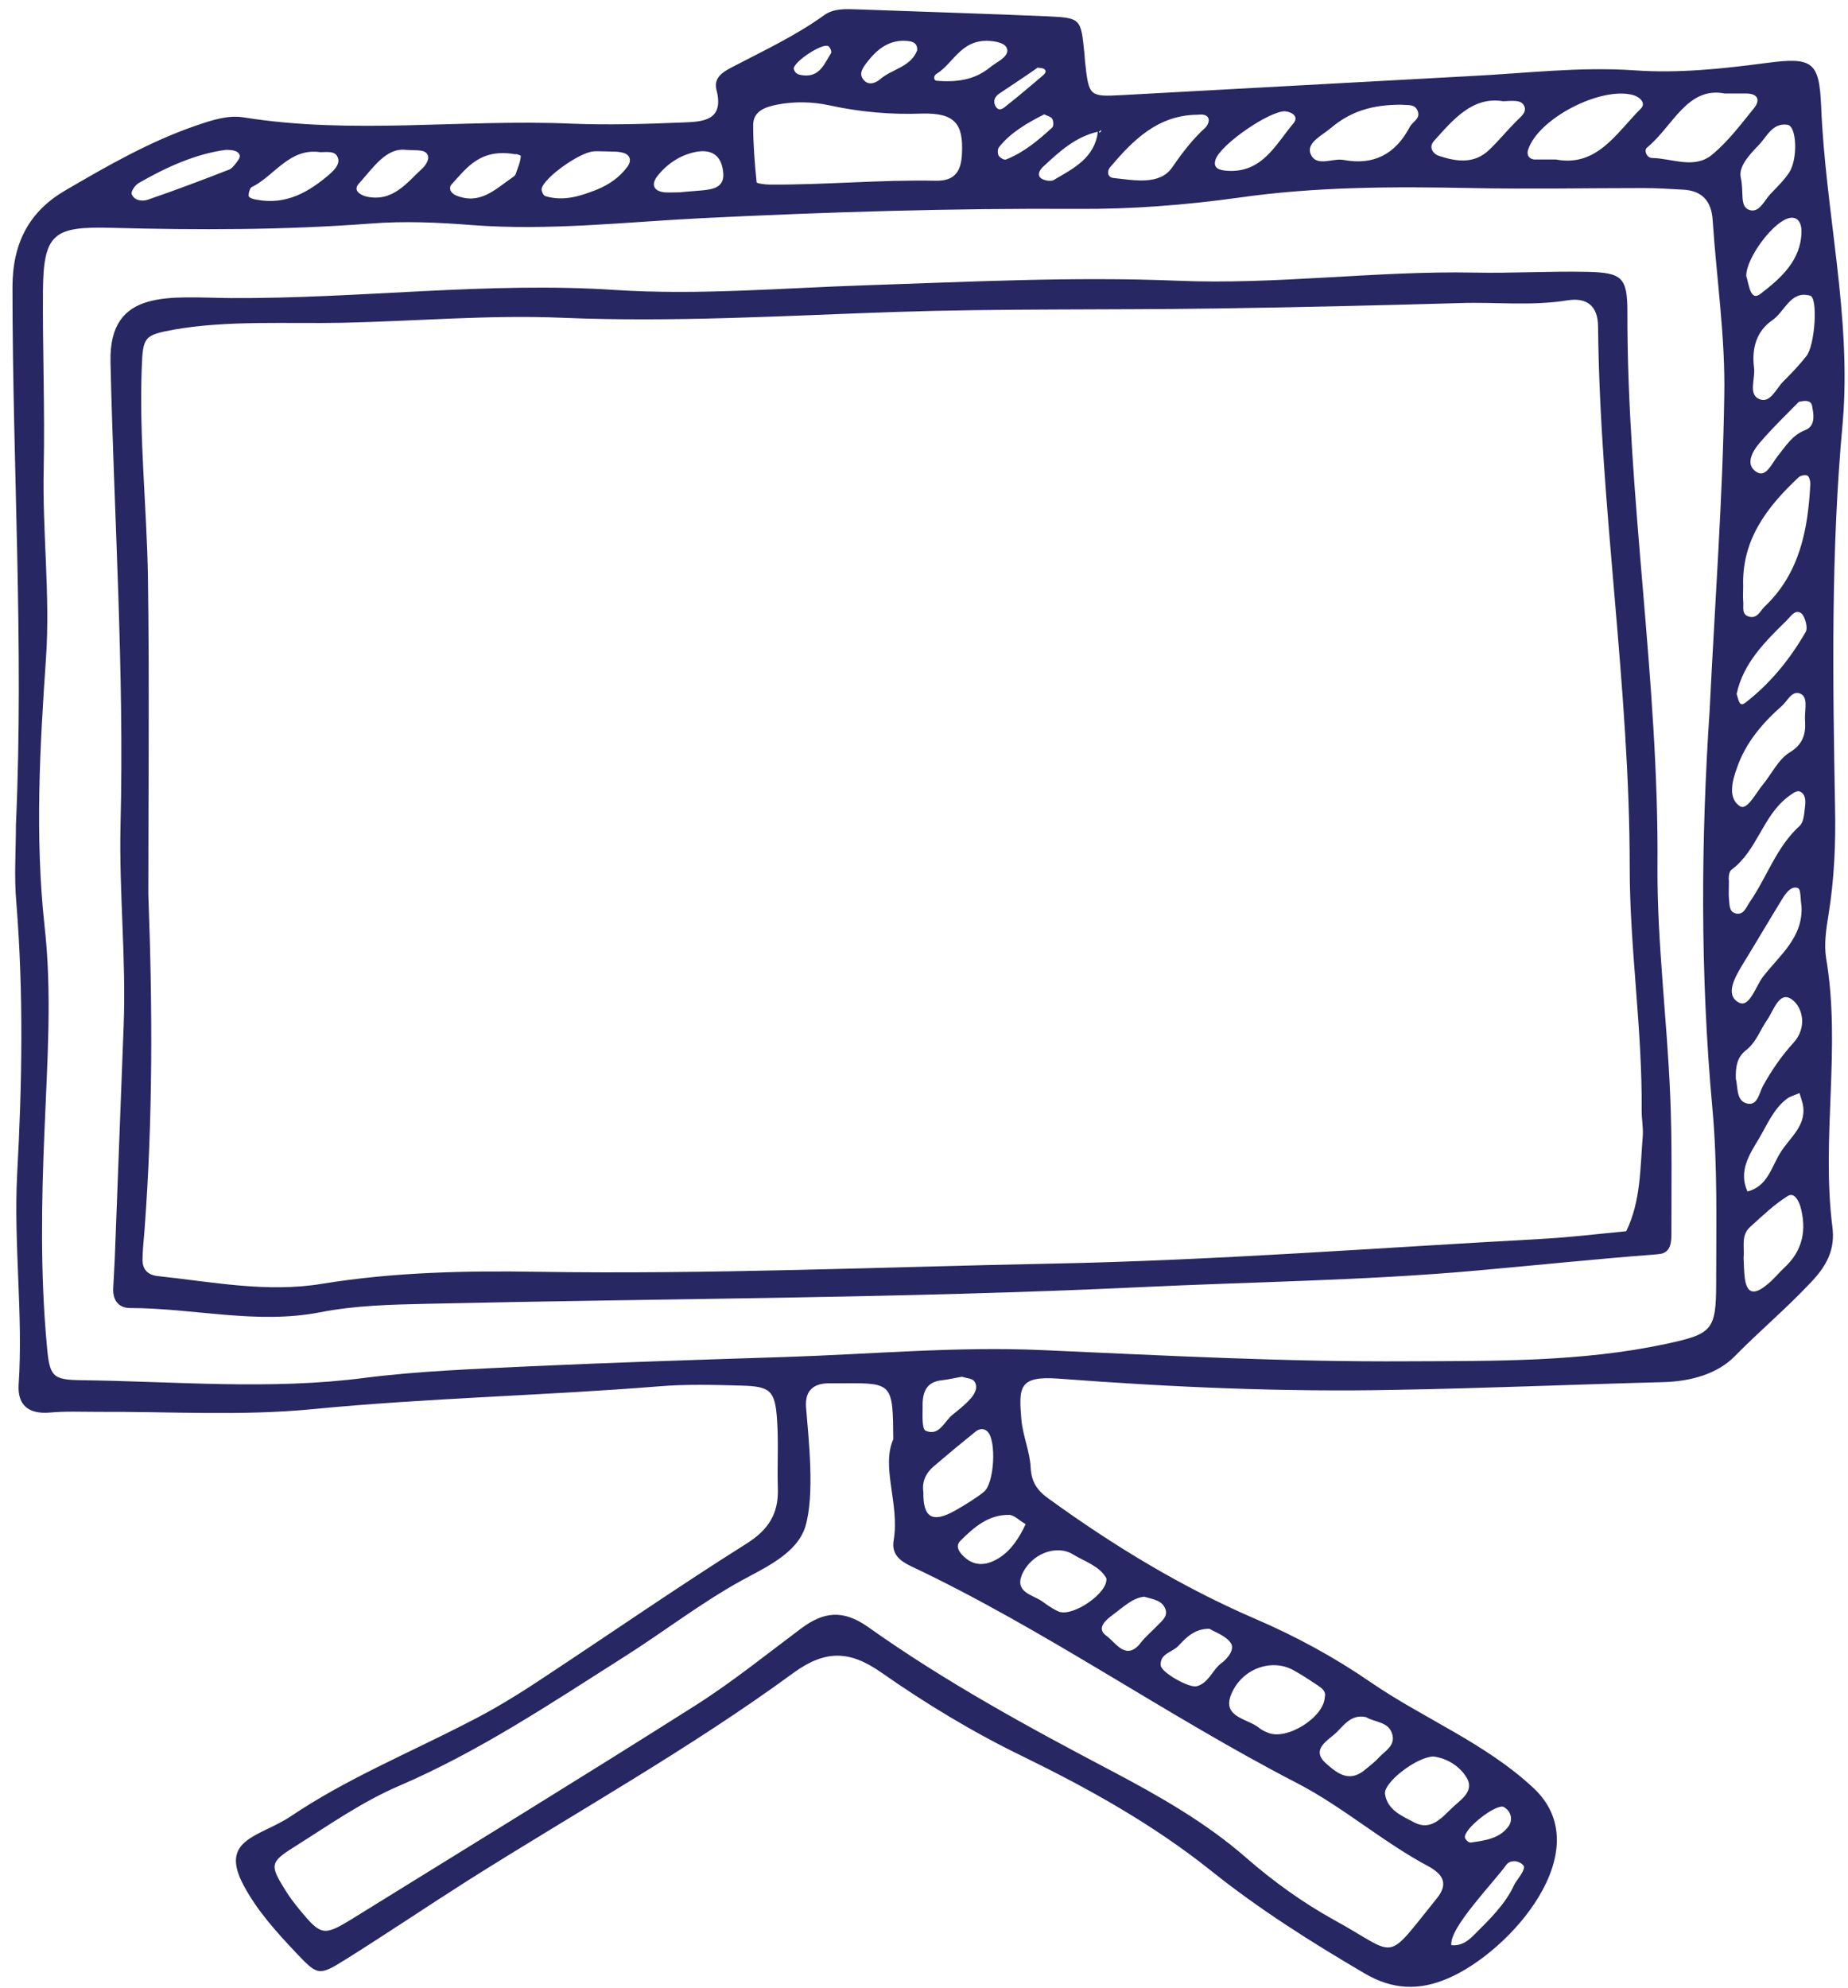 <svg width="119" height="128" viewBox="0 0 119 128" fill="none" xmlns="http://www.w3.org/2000/svg">
<path d="M117.271 6.841C117.147 3.959 116.724 3.66 113.717 4.058C110.909 4.431 108.075 4.729 105.267 4.53C101.687 4.282 98.158 4.729 94.604 4.903C87.172 5.3 79.741 5.723 72.309 6.12C70.122 6.245 70.122 6.195 69.874 4.008C69.849 3.81 69.849 3.586 69.824 3.387C69.6 1.2 69.6 1.151 67.463 1.051C63.387 0.878 59.286 0.753 55.209 0.604C54.464 0.579 53.693 0.53 53.072 0.977C51.208 2.319 49.12 3.288 47.082 4.356C46.51 4.654 45.939 5.027 46.138 5.797C46.659 7.81 45.193 7.835 43.975 7.885C41.564 7.984 39.153 8.059 36.742 7.959C29.733 7.661 22.724 8.68 15.716 7.562C14.672 7.388 13.653 7.736 12.633 8.083C9.651 9.102 6.892 10.692 4.208 12.258C1.946 13.575 0.803 15.563 0.803 18.495C0.803 30.024 1.548 41.553 1.026 53.083C1.026 54.748 0.902 56.437 1.051 58.102C1.524 63.966 1.424 69.83 1.101 75.669C0.877 80.192 1.499 84.665 1.2 89.162C1.126 90.454 1.822 91.05 3.164 90.951C4.208 90.852 5.252 90.901 6.296 90.901C10.918 90.876 15.566 91.175 20.14 90.727C27.546 90.007 35.003 89.858 42.409 89.261C44.174 89.112 45.964 89.162 47.753 89.212C49.617 89.261 49.915 89.535 50.04 91.448C50.139 92.914 50.04 94.38 50.089 95.846C50.139 97.486 49.468 98.505 48.051 99.399C43.627 102.182 39.327 105.164 34.953 108.046C33.387 109.09 31.771 110.084 30.081 110.929C26.279 112.892 22.302 114.532 18.723 116.942C16.71 118.284 14.05 118.383 15.716 121.439C16.585 123.054 17.828 124.421 19.096 125.763C20.463 127.204 20.537 127.229 22.252 126.16C24.912 124.495 27.521 122.731 30.181 121.042C37.19 116.619 44.422 112.593 51.108 107.698C53.097 106.257 54.663 106.232 56.701 107.649C59.609 109.686 62.641 111.525 65.872 113.09C70.097 115.153 74.248 117.464 77.951 120.42C81.083 122.93 84.438 125.042 87.868 127.055C89.683 128.123 91.398 128.173 93.237 127.378C97.263 125.663 103.005 119.104 98.755 115.128C95.648 112.221 91.671 110.655 88.241 108.295C85.93 106.704 83.419 105.338 80.81 104.22C76.087 102.182 71.713 99.523 67.562 96.517C66.817 95.995 66.419 95.448 66.369 94.504C66.319 93.461 65.872 92.467 65.773 91.423C65.599 89.336 65.574 88.566 68.183 88.764C75.391 89.311 82.624 89.634 89.857 89.485C95.623 89.386 101.364 89.137 107.131 88.988C108.87 88.938 110.585 88.466 111.704 87.323C113.295 85.708 115.034 84.242 116.6 82.577C117.619 81.509 118.191 80.465 117.992 78.974C117.271 73.234 118.564 67.445 117.594 61.705C117.445 60.81 117.594 59.817 117.744 58.897C118.116 56.611 118.216 54.3 118.166 51.99C118.017 43.715 117.893 35.441 118.663 27.166C119.235 20.358 117.545 13.649 117.271 6.841ZM116.004 14.867C116.004 16.755 114.662 17.923 113.369 18.917C112.698 19.439 112.623 18.296 112.449 17.774C112.425 16.606 114.264 14.146 115.308 14.022C115.83 13.972 116.004 14.444 116.004 14.867ZM115.109 8.034C115.705 8.133 115.78 10.245 115.208 11.115C114.86 11.637 114.413 12.059 113.99 12.506C113.593 12.929 113.27 13.774 112.599 13.5C112.027 13.252 112.3 12.407 112.102 11.463C111.928 10.767 112.574 10.046 113.22 9.375C113.767 8.829 114.115 7.885 115.109 8.034ZM106.062 9.5C107.727 8.133 108.647 5.549 111.058 6.021C111.828 6.021 112.126 6.021 112.449 6.021C113.195 6.021 113.369 6.443 112.947 6.965C112.102 8.009 111.281 9.102 110.262 9.947C109.119 10.916 107.677 10.195 106.385 10.171C106.037 10.171 105.838 9.674 106.062 9.5ZM98.407 9.624C99.078 7.611 103.104 5.549 105.167 6.12C105.59 6.245 106.037 6.642 105.639 7.015C104.074 8.58 102.831 10.767 100.196 10.27C99.649 10.27 99.227 10.27 98.804 10.27C98.382 10.22 98.307 9.897 98.407 9.624ZM92.317 9.102C93.585 7.686 94.828 6.195 96.791 6.518C97.437 6.493 97.934 6.419 98.133 6.791C98.357 7.214 97.934 7.512 97.636 7.81C97.04 8.406 96.518 9.052 95.921 9.624C94.952 10.568 93.833 10.419 92.69 10.046C92.218 9.897 92.019 9.45 92.317 9.102ZM85.681 8.257C86.974 7.164 88.341 6.742 90.254 6.742C90.627 6.791 91.124 6.667 91.298 7.164C91.472 7.661 90.95 7.835 90.776 8.183C89.857 9.922 88.465 10.668 86.501 10.295C85.756 10.171 84.687 10.817 84.364 9.823C84.19 9.152 85.159 8.705 85.681 8.257ZM78.274 10.27C78.622 9.276 81.754 7.139 82.748 7.164C83.221 7.214 83.643 7.512 83.295 7.934C82.127 9.326 81.257 11.189 78.945 10.991C78.473 10.941 78.1 10.817 78.274 10.27ZM71.464 10.792C72.956 9.028 74.546 7.412 77.106 7.388C77.38 7.363 77.728 7.338 77.827 7.661C77.877 7.81 77.752 8.083 77.628 8.208C76.808 8.953 76.137 9.823 75.491 10.767C74.695 11.935 73.08 11.612 71.738 11.463C71.29 11.438 71.29 11.015 71.464 10.792ZM70.893 8.382C70.893 8.406 70.918 8.406 70.918 8.431C70.918 8.431 70.843 8.506 70.818 8.556C70.793 8.531 70.793 8.506 70.768 8.481C70.818 8.431 70.868 8.406 70.893 8.382ZM70.694 8.481C70.495 10.171 69.128 10.841 67.86 11.587C67.662 11.711 67.189 11.612 67.015 11.463C66.767 11.239 66.966 10.916 67.189 10.717C68.208 9.773 69.252 8.804 70.694 8.481ZM67.761 7.661C67.835 7.785 67.86 8.108 67.761 8.208C66.866 9.028 65.922 9.823 64.778 10.27C64.654 10.32 64.381 10.146 64.306 10.021C64.232 9.872 64.232 9.599 64.331 9.475C65.102 8.506 66.17 7.909 67.239 7.363C67.438 7.462 67.686 7.512 67.761 7.661ZM67.165 4.406C67.388 4.505 67.388 4.654 67.165 4.853C66.394 5.499 65.624 6.17 64.828 6.791C64.654 6.94 64.306 7.263 64.082 6.791C63.933 6.493 64.082 6.195 64.356 6.021C65.201 5.45 66.046 4.903 66.817 4.356C66.99 4.381 67.09 4.381 67.165 4.406ZM60.305 4.754C61.473 4.058 61.945 2.269 64.157 2.691C64.132 2.691 64.654 2.766 64.803 3.039C65.027 3.437 64.604 3.76 64.257 3.984C64.082 4.108 63.908 4.207 63.759 4.331C62.74 5.176 61.547 5.3 60.305 5.201C60.131 5.176 60.081 4.903 60.305 4.754ZM55.831 4.008C56.502 3.139 57.297 2.517 58.465 2.642C58.788 2.667 59.087 2.791 59.062 3.238C58.639 4.331 57.446 4.431 56.676 5.102C56.353 5.375 55.88 5.524 55.582 5.102C55.284 4.729 55.582 4.331 55.831 4.008ZM53.321 2.965C53.445 3.014 53.569 3.313 53.519 3.412C53.097 4.083 52.798 4.953 51.755 4.853C51.481 4.828 51.183 4.779 51.108 4.406C51.183 3.934 52.898 2.791 53.321 2.965ZM50.015 6.742C51.158 6.518 52.326 6.543 53.445 6.791C55.408 7.214 57.372 7.388 59.385 7.313C61.473 7.263 62.044 7.959 61.945 9.897C61.895 11.015 61.498 11.662 60.255 11.637C56.651 11.562 53.171 11.91 49.567 11.885C49.269 11.885 48.722 11.811 48.722 11.736C48.598 10.518 48.499 9.276 48.499 8.059C48.499 7.139 49.294 6.891 50.015 6.742ZM42.31 11.363C42.956 10.543 43.801 9.972 44.845 9.773C45.839 9.599 46.436 10.021 46.56 11.015C46.709 12.034 45.988 12.183 45.218 12.258C44.721 12.307 44.199 12.332 43.801 12.382C43.379 12.382 43.08 12.407 42.782 12.382C42.111 12.307 41.912 11.91 42.31 11.363ZM38.209 9.748C38.408 9.723 38.631 9.748 39.029 9.748C39.253 9.773 39.675 9.723 40.073 9.823C40.595 9.947 40.694 10.345 40.396 10.742C39.899 11.413 39.228 11.885 38.433 12.208C37.364 12.631 36.295 12.978 35.127 12.63C35.003 12.606 34.853 12.307 34.878 12.158C35.003 11.463 37.289 9.823 38.209 9.748ZM29.087 11.86C30.057 10.817 30.927 9.5 33.263 9.947C32.989 9.848 33.536 9.972 33.536 10.046C33.511 10.444 33.337 10.817 33.213 11.189C33.188 11.289 33.089 11.363 33.014 11.413C31.921 12.158 30.927 13.227 29.361 12.581C29.013 12.432 28.864 12.109 29.087 11.86ZM23.097 11.835C24.042 10.792 24.862 9.5 26.13 9.649C26.95 9.699 27.447 9.599 27.571 10.071C27.621 10.295 27.397 10.668 27.198 10.841C26.179 11.786 25.285 13.028 23.594 12.655C23.122 12.531 22.749 12.233 23.097 11.835ZM16.188 12.059C17.679 11.338 18.623 9.5 20.637 9.798C21.034 9.798 21.556 9.698 21.73 10.096C21.929 10.494 21.606 10.866 21.283 11.165C19.916 12.357 18.425 13.227 16.511 12.854C16.337 12.829 16.064 12.755 16.014 12.63C15.989 12.457 16.088 12.134 16.188 12.059ZM8.93 11.786C10.745 10.742 12.633 9.897 14.547 9.649C15.044 9.649 15.367 9.723 15.442 10.021C15.467 10.171 15.293 10.369 15.169 10.543C15.044 10.692 14.895 10.891 14.697 10.941C12.982 11.612 11.267 12.258 9.527 12.854C9.179 12.978 8.657 12.929 8.483 12.506C8.408 12.357 8.682 11.935 8.93 11.786ZM92.516 122.234C89.086 126.483 90.105 125.912 85.88 123.601C83.867 122.483 82.003 121.141 80.263 119.625C77.653 117.339 74.621 115.625 71.564 114.01C66.17 111.177 60.851 108.27 55.88 104.741C54.29 103.623 53.047 103.772 51.63 104.816C49.369 106.506 47.157 108.295 44.77 109.81C37.438 114.457 30.007 119.004 22.625 123.576C20.835 124.669 20.662 124.62 19.27 122.93C18.947 122.533 18.623 122.11 18.35 121.663C17.381 120.097 17.381 119.899 18.922 118.93C21.134 117.538 23.321 115.998 25.707 114.979C30.852 112.767 35.45 109.686 40.148 106.704C42.708 105.089 45.094 103.226 47.753 101.76C49.195 100.965 51.307 100.045 51.854 98.306C52.475 96.268 52.078 92.715 51.904 90.603C51.829 89.559 52.351 89.062 53.395 89.062C53.718 89.062 54.016 89.062 54.34 89.062C57.471 89.038 57.496 89.087 57.521 92.665C56.725 94.479 57.943 96.84 57.546 99.176C57.397 100.07 57.943 100.492 58.664 100.84C67.289 104.915 75.093 110.456 83.569 114.83C86.526 116.37 89.086 118.631 92.044 120.197C92.914 120.694 93.287 121.29 92.516 122.234ZM62.492 90.056C62.144 90.454 61.721 90.777 61.324 91.1C60.802 91.522 60.479 92.492 59.609 92.119C59.36 92.019 59.41 91.15 59.41 90.653C59.385 89.758 59.559 88.963 60.677 88.864C61.1 88.814 61.498 88.715 61.945 88.64C62.218 88.74 62.616 88.74 62.74 88.938C63.014 89.311 62.765 89.758 62.492 90.056ZM63.585 92.168C64.182 92.74 64.033 95.548 63.337 96.07C62.765 96.517 62.144 96.889 61.498 97.262C60.031 98.082 59.435 97.71 59.459 96.07C59.36 95.399 59.609 94.852 60.131 94.405C61.001 93.659 61.87 92.939 62.765 92.218C63.014 91.995 63.337 91.92 63.585 92.168ZM97.81 119.899C97.934 119.948 98.034 120.023 98.108 120.122C98.282 120.371 97.611 121.116 97.512 121.34C96.94 122.607 95.896 123.601 94.927 124.57C94.48 125.017 94.082 125.291 93.461 125.241C93.287 124.148 96.244 121.141 96.99 120.073C97.164 119.824 97.537 119.774 97.81 119.899ZM96.791 116.321C97.363 116.619 97.412 117.215 97.139 117.588C96.567 118.383 95.598 118.507 94.703 118.631C94.579 118.656 94.355 118.433 94.331 118.308C94.256 117.762 96.195 116.221 96.791 116.321ZM92.292 113.09C93.113 113.19 93.958 113.662 94.43 114.432C95.002 115.351 94.007 115.898 93.461 116.445C92.814 117.066 92.118 117.886 91.075 117.339C90.279 116.917 89.335 116.544 89.186 115.501C89.086 114.78 91.174 113.14 92.292 113.09ZM85.855 111.724C86.477 111.227 86.899 110.332 87.968 110.556C88.514 110.904 89.434 110.829 89.658 111.674C89.857 112.419 89.161 112.742 88.763 113.19C88.49 113.488 88.142 113.736 87.819 114.01C86.8 114.805 86.004 114.084 85.333 113.488C84.513 112.718 85.308 112.171 85.855 111.724ZM83.27 107.524C83.817 107.823 84.339 108.171 84.861 108.518C85.109 108.692 85.408 108.891 85.308 109.264C85.259 110.581 82.823 112.096 81.63 111.55C81.431 111.475 81.232 111.376 81.083 111.252C80.362 110.655 78.747 110.581 79.244 109.189C79.89 107.45 81.853 106.754 83.27 107.524ZM77.877 104.866C78.299 105.114 78.97 105.338 79.269 105.81C79.517 106.207 79.045 106.804 78.622 107.102C78.051 107.549 77.827 108.369 77.057 108.568C76.559 108.692 74.77 107.674 74.745 107.226C74.671 106.456 75.516 106.381 75.888 105.959C76.385 105.437 76.907 104.866 77.877 104.866ZM71.688 103.946C72.334 103.474 72.931 102.878 73.676 102.803C74.298 102.977 74.844 103.052 75.043 103.598C75.217 104.046 74.844 104.344 74.571 104.617C74.223 104.99 73.826 105.313 73.502 105.711C72.533 107.028 71.837 105.735 71.266 105.338C70.545 104.841 71.216 104.294 71.688 103.946ZM69.078 100.07C69.849 100.542 70.793 100.815 71.241 101.611C71.39 102.53 69.128 104.095 68.208 103.772C67.835 103.623 67.488 103.375 67.14 103.126C66.543 102.679 65.35 102.555 65.797 101.412C66.369 100.045 68.01 99.424 69.078 100.07ZM66.046 98.132C65.624 99.026 65.126 99.797 64.356 100.294C63.61 100.766 62.815 100.915 62.094 100.244C61.796 99.971 61.473 99.573 61.846 99.201C62.715 98.331 63.66 97.511 64.977 97.536C65.3 97.536 65.648 97.908 66.046 98.132ZM110.262 71.296C110.61 75.048 110.511 78.85 110.511 82.602C110.511 85.683 110.237 85.882 107.28 86.528C101.812 87.696 96.219 87.621 90.677 87.646C82.823 87.696 74.969 87.273 67.115 86.926C61.572 86.677 56.005 87.199 50.462 87.373C45.019 87.547 39.576 87.721 34.133 87.969C30.578 88.143 27 88.267 23.47 88.715C17.381 89.51 11.316 88.938 5.252 88.864C3.363 88.839 3.189 88.64 3.015 86.603C2.592 82.006 2.667 77.384 2.866 72.762C3.04 68.364 3.363 63.991 2.866 59.593C2.244 53.853 2.567 48.064 2.965 42.324C3.238 38.224 2.717 34.174 2.816 30.099C2.891 26.322 2.741 22.545 2.766 18.768C2.791 15.016 3.462 14.569 7.166 14.668C12.733 14.817 18.276 14.817 23.843 14.395C26.055 14.221 28.217 14.32 30.429 14.494C35.351 14.867 40.272 14.295 45.193 14.047C53.271 13.649 61.324 13.401 69.401 13.45C72.856 13.475 76.336 13.202 79.741 12.73C84.761 12.009 89.757 12.009 94.803 12.109C98.456 12.183 102.135 12.109 105.813 12.109C106.658 12.109 107.479 12.158 108.324 12.208C109.591 12.258 110.213 12.929 110.287 14.196C110.536 17.948 111.107 21.725 111.033 25.477C110.933 32.062 110.436 38.671 110.088 45.778C109.542 53.928 109.467 62.6 110.262 71.296ZM112.226 62.078C113.096 60.661 113.941 59.22 114.811 57.804C115.034 57.456 115.382 57.009 115.78 57.183C115.979 57.257 115.929 57.928 116.004 58.326C116.128 60.363 114.587 61.506 113.518 62.898C113.046 63.519 112.648 64.935 111.952 64.538C111.058 64.041 111.729 62.898 112.226 62.078ZM111.778 69.458C111.754 68.687 111.853 68.091 112.4 67.644C113.096 67.122 113.344 66.302 113.816 65.631C114.214 65.059 114.587 63.742 115.407 64.364C116.103 64.885 116.377 66.178 115.482 67.147C114.711 67.992 114.065 68.936 113.518 69.93C113.27 70.377 113.17 71.346 112.35 70.998C111.803 70.75 111.903 69.905 111.778 69.458ZM114.885 81.633C114.512 81.981 114.189 82.403 113.767 82.726C112.922 83.422 112.474 83.273 112.35 82.254C112.3 81.832 112.3 81.434 112.276 80.987C112.35 80.316 112.077 79.521 112.723 78.974C113.493 78.278 114.239 77.558 115.109 77.011C115.531 76.738 115.805 77.285 115.929 77.657C116.352 79.173 116.103 80.515 114.885 81.633ZM114.637 74.228C114.065 75.148 113.817 76.39 112.524 76.713C111.928 75.371 112.673 74.303 113.295 73.259C113.816 72.365 114.214 71.396 115.059 70.75C115.283 70.576 115.606 70.501 115.879 70.377C115.929 70.576 116.004 70.775 116.053 70.948C116.451 72.414 115.258 73.21 114.637 74.228ZM116.227 51.99C116.178 52.387 116.153 52.909 115.904 53.157C114.388 54.524 113.792 56.462 112.673 58.077C112.45 58.4 112.3 58.897 111.828 58.823C111.306 58.748 111.381 58.202 111.331 57.804C111.306 57.605 111.331 57.382 111.331 56.711C111.331 56.76 111.256 56.189 111.505 55.99C113.145 54.773 113.493 52.586 115.084 51.343C115.308 51.17 115.656 50.896 115.855 50.946C116.302 51.095 116.277 51.617 116.227 51.99ZM116.227 46.25C116.277 46.995 116.277 47.815 115.258 48.436C114.512 48.883 114.09 49.828 113.493 50.548C113.046 51.095 112.499 52.188 112.052 51.915C111.232 51.393 111.555 50.25 111.853 49.43C112.4 47.84 113.469 46.573 114.736 45.455C115.109 45.132 115.382 44.436 115.929 44.659C116.426 44.883 116.227 45.579 116.227 46.25ZM116.277 40.684C115.258 42.448 113.99 44.013 112.375 45.256C111.977 45.554 111.952 45.007 111.828 44.684C112.251 42.697 113.643 41.33 115.059 39.938C115.333 39.665 115.631 39.168 116.029 39.516C116.252 39.764 116.426 40.435 116.277 40.684ZM113.618 39.069C113.344 39.342 113.17 39.814 112.673 39.715C112.102 39.59 112.3 39.069 112.251 38.696C112.226 38.398 112.251 38.075 112.251 37.752C112.151 34.77 113.767 32.658 115.805 30.745C115.929 30.62 116.227 30.546 116.377 30.62C116.501 30.67 116.575 30.968 116.575 31.142C116.426 34.074 115.904 36.907 113.618 39.069ZM116.252 27.688C115.407 28.011 114.985 28.732 114.463 29.378C114.09 29.85 113.717 30.77 113.121 30.397C112.35 29.925 112.847 29.055 113.295 28.533C114.164 27.514 115.134 26.595 115.83 25.875C116.724 25.651 116.675 26.098 116.724 26.347C116.824 26.868 116.824 27.465 116.252 27.688ZM116.327 22.918C115.879 23.489 115.382 24.011 114.86 24.533C114.363 25.005 113.99 26.048 113.245 25.676C112.574 25.353 113.046 24.359 112.947 23.663C112.797 22.421 113.096 21.327 114.14 20.607C114.935 20.06 115.308 18.669 116.575 19.041C117.072 19.215 116.874 22.222 116.327 22.918Z" fill="#272763"/>
<path d="M104.794 20.086C104.794 17.85 104.446 17.551 102.184 17.502C99.773 17.452 97.362 17.601 94.951 17.551C88.564 17.427 82.201 18.346 75.788 18.073C69.078 17.8 62.367 18.148 55.656 18.371C50.312 18.545 44.993 19.017 39.625 18.67C31.398 18.123 23.122 19.241 14.87 19.191C11.017 19.166 7.016 18.496 7.115 23.291C7.339 33.23 8.01 43.17 7.761 53.133C7.662 57.482 8.134 61.781 7.96 66.104C7.761 71.099 7.587 76.093 7.388 81.087C7.364 81.709 7.314 82.33 7.289 82.976C7.264 83.746 7.662 84.218 8.383 84.218C12.459 84.218 16.51 85.287 20.611 84.492C22.898 84.044 25.209 83.995 27.496 83.945C42.781 83.597 58.092 83.597 73.377 82.876C80.61 82.528 87.843 82.454 95.051 81.808C98.953 81.46 102.756 81.062 106.633 80.764C106.832 80.74 107.055 80.74 107.229 80.615C107.602 80.392 107.627 79.87 107.627 79.447C107.627 76.49 107.677 73.534 107.552 70.577C107.354 65.657 106.707 60.737 106.732 55.842C106.832 43.84 104.769 32.013 104.794 20.086ZM104.719 79.273C102.88 79.447 101.065 79.671 99.226 79.77C88.663 80.342 78.1 81.162 67.537 81.361C56.551 81.584 45.565 82.056 34.555 81.882C29.981 81.808 25.334 81.907 20.76 82.653C17.181 83.249 13.652 82.528 10.123 82.156C9.526 82.081 9.178 81.733 9.178 81.137C9.178 80.516 9.253 79.895 9.302 79.249C9.849 72.043 9.824 64.812 9.551 57.581C9.551 50.773 9.625 43.965 9.526 37.156C9.451 32.659 8.954 28.161 9.128 23.664C9.203 21.701 9.277 21.577 11.166 21.229C14.646 20.608 18.498 20.856 22.053 20.782C26.725 20.682 31.522 20.26 36.195 20.459C43.328 20.757 50.437 20.334 57.57 20.086C64.48 19.862 71.389 19.962 78.323 19.862C83.568 19.788 88.787 19.663 94.031 19.514C96.318 19.44 98.605 19.713 100.916 19.34C102.134 19.142 102.905 19.639 102.905 21.055C103.029 32.684 104.943 44.213 104.943 55.842C104.943 61.06 105.763 66.278 105.713 71.521C105.713 72.043 105.813 72.565 105.788 73.086C105.614 75.223 105.663 77.335 104.719 79.273Z" fill="#272763"/>
</svg>
